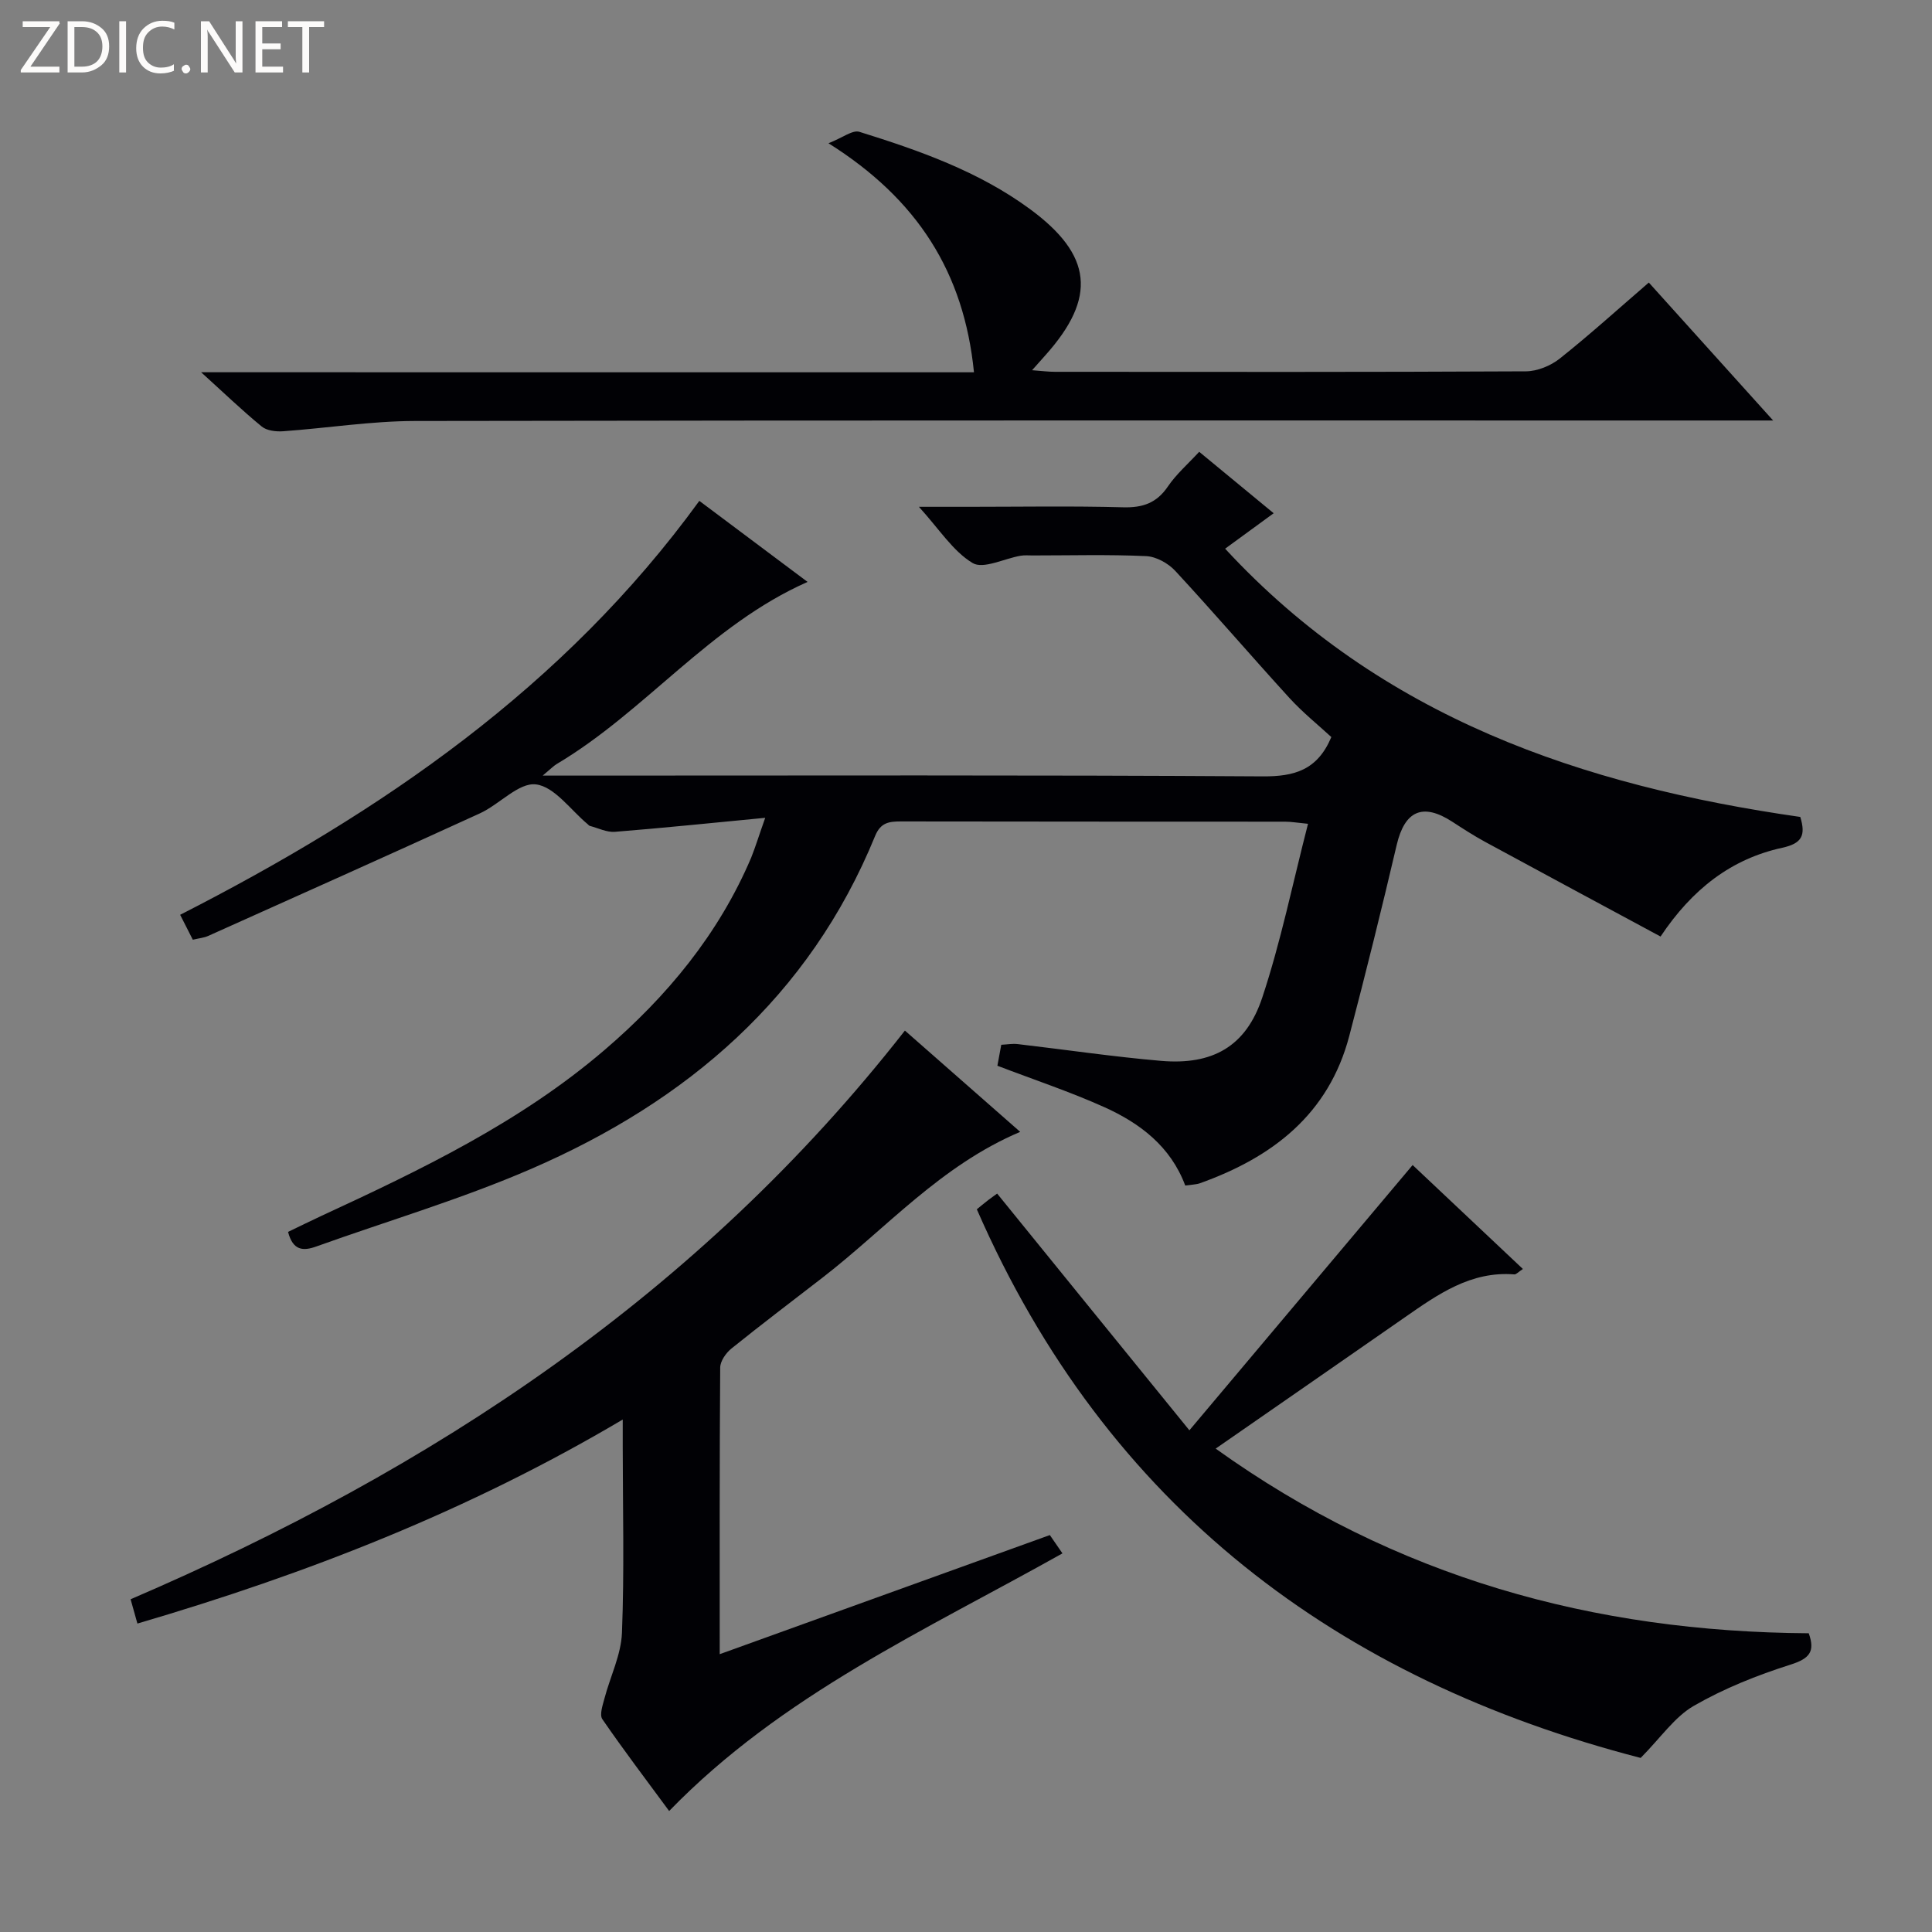 <svg enable-background="new 0 0 400 400" viewBox="0 0 400 400" xmlns="http://www.w3.org/2000/svg"><rect x="0" y="0" width="400" height="400" fill="#808080" stroke="none"/><g fill="#fcfbfa"><path d="m12.4 4.8-6.1 9h6v1.2h-8v-.5l6.1-8.9h-5.7v-1.2h7.6v.4z"/><path d="m14 15v-10.6h3c1.6 0 2.9.5 4 1.4s1.6 2.2 1.6 3.8-.5 3-1.6 3.9-2.4 1.5-4 1.5zm1.4-9.4v8.2h1.6c1.3 0 2.4-.4 3.1-1.1s1.1-1.8 1.1-3.1-.4-2.3-1.2-3-1.8-1-3.1-1z"/><path d="m26.1 4.4v10.6h-1.4v-10.6z"/><path d="m36.1 14.6c-.8.4-1.8.6-2.9.6-1.5 0-2.7-.5-3.6-1.4s-1.4-2.2-1.4-3.8c0-1.7.5-3.1 1.5-4.1s2.3-1.6 3.9-1.6c1 0 1.8.1 2.5.4v1.4c-.8-.4-1.6-.6-2.5-.6-1.2 0-2.1.4-2.9 1.2s-1.1 1.8-1.1 3.2c0 1.3.3 2.3 1 3s1.6 1.1 2.7 1.1c1 0 2-.2 2.7-.7v1.3z"/><path d="m37.6 14.3c0-.2.1-.5.3-.6s.4-.3.6-.3c.3 0 .5.1.6.3s.3.4.3.6-.1.4-.3.6-.4.3-.6.3c-.3 0-.5-.1-.6-.3s-.3-.4-.3-.6z"/><path d="m50.2 15h-1.6l-5.3-8.2c-.2-.2-.3-.5-.4-.7 0 .2.1.7.1 1.5v7.4h-1.4v-10.6h1.7l5.2 8.1c.2.4.4.6.4.7 0-.3-.1-.8-.1-1.5v-7.3h1.4z"/><path d="m58.6 15h-5.7v-10.6h5.5v1.2h-4.1v3.4h3.8v1.2h-3.8v3.6h4.3z"/><path d="m67.1 5.6h-3.1v9.4h-1.4v-9.4h-3v-1.2h7.5z"/></g><path d="m158.43 169.32c-11.06 1.06-21.09 2.1-31.13 2.9-1.69.13-3.46-.78-5.19-1.23-.15-.04-.26-.2-.39-.31-3.56-2.95-6.9-7.81-10.76-8.28-3.57-.43-7.57 4.16-11.63 6.01-18.7 8.56-37.48 16.95-56.24 25.37-.88.39-1.89.47-3.17.78-.87-1.72-1.68-3.3-2.62-5.16 41.69-21.28 79.47-47.13 107.49-85.7 7.47 5.6 14.77 11.07 22.41 16.78-20.25 8.95-33.56 26.79-51.95 37.71-.65.39-1.19.97-2.89 2.39h7.06c47.33 0 94.66-.14 141.99.16 6.58.04 11.34-1.28 14.23-8.14-2.68-2.47-5.89-5.05-8.64-8.05-7.96-8.72-15.65-17.69-23.67-26.35-1.46-1.58-3.96-2.97-6.04-3.06-7.82-.36-15.66-.14-23.49-.14-.83 0-1.68-.08-2.5.06-3.39.58-7.73 2.84-9.93 1.51-4.07-2.45-6.88-6.98-11.12-11.64h10.29c10.67 0 21.34-.19 32 .1 4.06.11 6.93-.88 9.26-4.31 1.74-2.56 4.17-4.67 6.48-7.18 5.23 4.31 10.18 8.4 15.42 12.72-3.53 2.58-6.58 4.81-10.05 7.34 32.36 35.01 74.02 49.08 119.08 55.54 1.17 3.84.34 5.49-3.74 6.38-10.53 2.3-18.62 8.53-25.19 18.38-12.19-6.57-24.28-13.06-36.34-19.61-2.33-1.27-4.57-2.72-6.8-4.17-6.11-3.96-9.83-2.25-11.49 4.82-3.1 13.22-6.37 26.41-9.82 39.55-4.26 16.22-15.9 25.13-30.95 30.5-.46.17-.98.2-1.47.28-.46.07-.93.11-1.54.18-3.02-8.09-9.37-12.91-16.78-16.24-7.07-3.18-14.48-5.64-22.11-8.56.23-1.23.49-2.64.8-4.34 1.19-.06 2.32-.27 3.42-.14 9.89 1.15 19.75 2.62 29.67 3.47 10.65.91 17.58-2.96 20.94-13.08 3.85-11.59 6.3-23.65 9.48-36-2.25-.22-3.5-.44-4.75-.44-26.5-.02-53 0-79.49-.05-2.46 0-4.23.19-5.38 2.99-13.64 33.38-38.99 54.99-71.25 68.96-14.43 6.25-29.62 10.73-44.45 16.05-2.72.98-4.84.88-5.85-3.02 2.18-1.05 4.47-2.18 6.79-3.26 20.71-9.58 41.3-19.45 58.78-34.44 12.88-11.04 23.58-23.95 30.31-39.77.91-2.28 1.62-4.63 2.91-8.26z" fill="#010105"/><path d="m138.54 374.95c-4.72-6.41-9.42-12.6-13.83-19.01-.62-.91.06-2.87.43-4.27 1.2-4.56 3.45-9.04 3.63-13.62.5-12.81.17-25.66.16-38.49 0-1.59 0-3.18 0-5.66-31.93 18.91-65.38 31.94-100.48 42.24-.48-1.73-.94-3.37-1.41-5.03 62.45-26.83 117.6-63.12 160.31-117.74 7.71 6.77 15.59 13.69 23.87 20.97-16.48 6.98-27.67 19.93-40.9 30.16-6.32 4.89-12.69 9.71-18.91 14.72-1.12.91-2.29 2.59-2.3 3.92-.15 19.49-.1 38.98-.1 59.34 23.06-8.32 45.6-16.45 68.35-24.66.88 1.28 1.7 2.47 2.61 3.79-28.33 15.9-58.12 29.3-81.43 53.34z" fill="#010105"/><path d="m246.25 296.13c16.18-19.22 31.04-36.88 46.22-54.92 7.38 6.96 15.02 14.16 22.83 21.52-.97.63-1.39 1.15-1.77 1.12-9.02-.72-15.83 4.13-22.69 8.9-12.69 8.83-25.4 17.63-39.15 27.17 37.29 26.73 78.25 37.94 122.79 38.23 1.37 3.84.14 5.25-3.79 6.5-6.9 2.19-13.76 4.93-20.01 8.53-3.97 2.29-6.81 6.55-11 10.78-62.64-16.2-110.5-51.88-137.44-113.59.62-.5 1.48-1.23 2.38-1.92.77-.59 1.57-1.14 1.83-1.33 13.05 16.1 25.91 31.91 39.8 49.01z" fill="#010105"/><path d="m201.65 77.08c-2.07-20.71-11.71-35.84-30.12-47.42 2.91-1.14 4.98-2.8 6.39-2.37 12.39 3.86 24.65 8.17 35.26 15.95 13.04 9.56 13.94 18.37 3.25 30.32-.76.85-1.51 1.7-2.75 3.09 1.97.14 3.36.33 4.75.33 32.49.02 64.98.07 97.47-.1 2.37-.01 5.14-1.14 7.03-2.64 6.23-4.95 12.14-10.31 18.44-15.74 8.44 9.36 16.63 18.46 25.74 28.56-3.02 0-4.9 0-6.79 0-91.47 0-182.95-.06-274.42.1-9.1.02-18.2 1.48-27.31 2.13-1.46.1-3.36-.12-4.41-.99-4.06-3.33-7.85-6.98-12.54-11.23 53.9.01 106.77.01 160.01.01z" fill="#010105"/></svg>